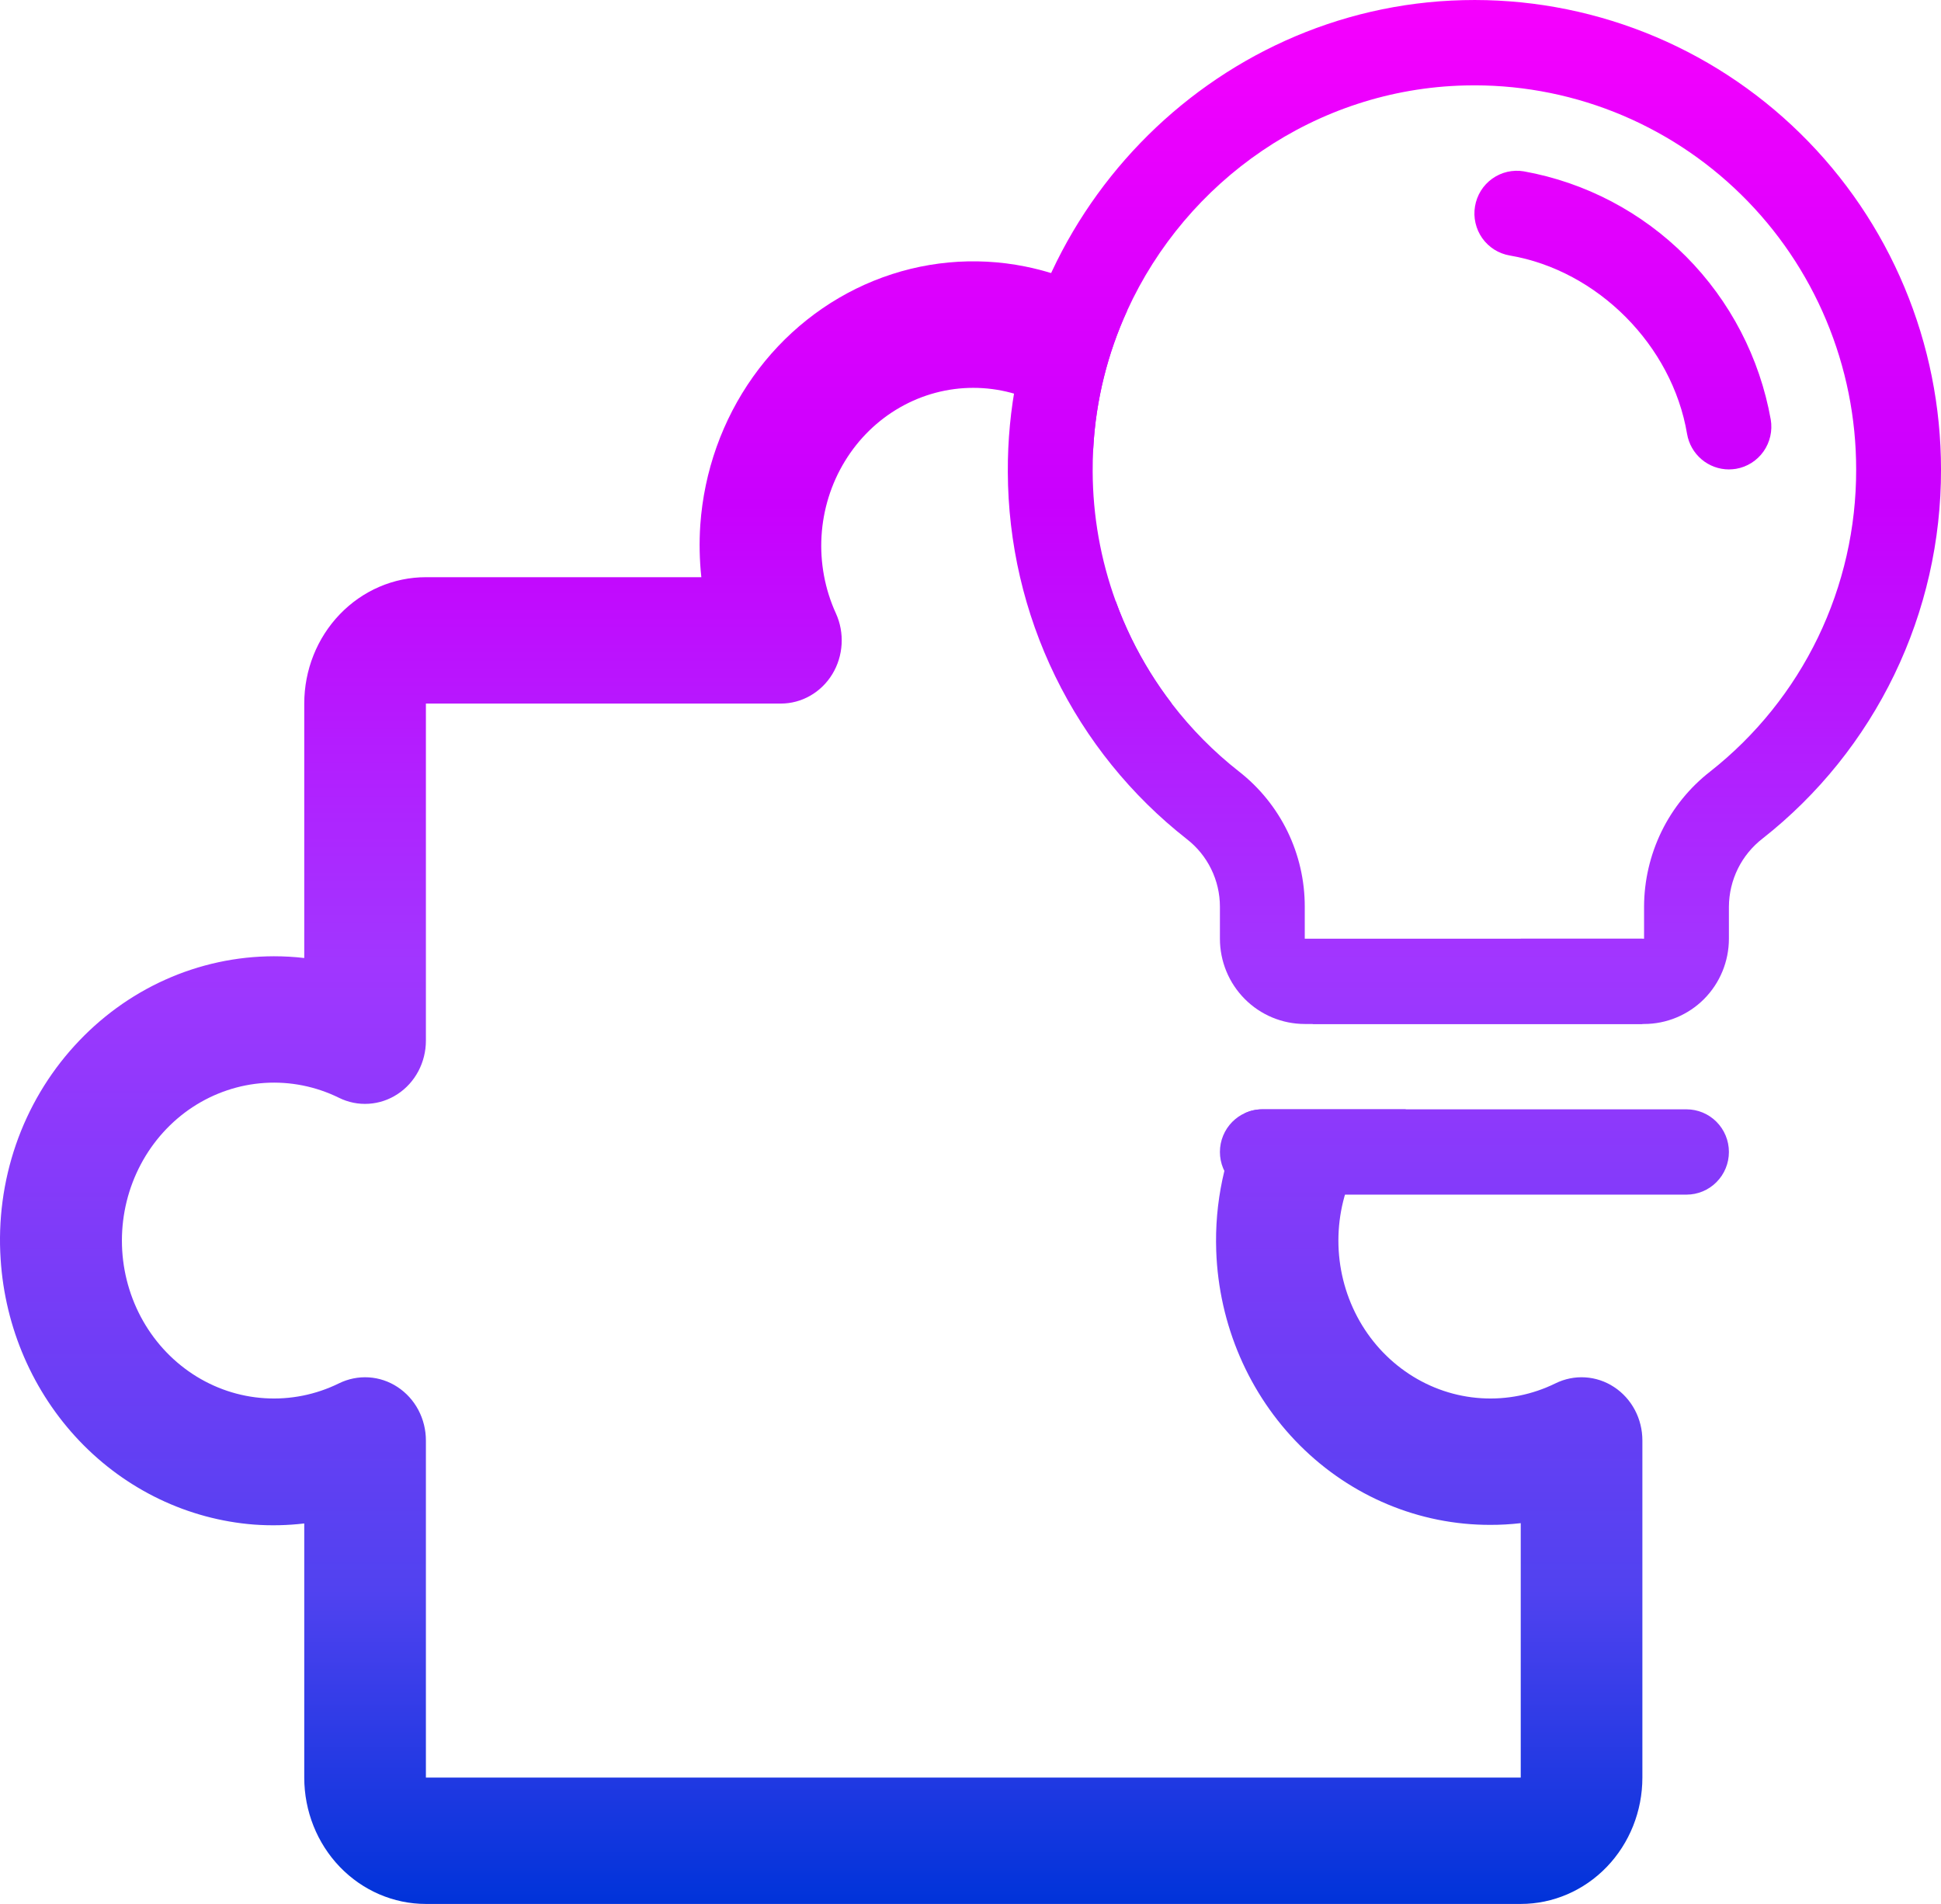 <svg width="52" height="51" viewBox="0 0 52 51" fill="none" xmlns="http://www.w3.org/2000/svg">
<path d="M46.318 30.857C46.318 31.16 46.199 31.451 45.985 31.665C45.772 31.88 45.483 32 45.182 32H33.818C33.517 32 33.228 31.88 33.015 31.665C32.802 31.451 32.682 31.16 32.682 30.857C32.682 30.554 32.802 30.264 33.015 30.049C33.115 29.949 33.231 29.869 33.358 29.813C33.501 29.749 33.658 29.715 33.818 29.715H37.664H45.182C45.483 29.715 45.772 29.835 45.985 30.049C46.199 30.264 46.318 30.554 46.318 30.857ZM52 12.574C52.005 14.479 51.577 16.36 50.749 18.073C49.921 19.786 48.714 21.287 47.222 22.46C46.943 22.675 46.716 22.951 46.559 23.268C46.403 23.584 46.32 23.933 46.318 24.287V25.144C46.318 25.75 46.079 26.331 45.653 26.76C45.226 27.188 44.648 27.429 44.045 27.429H44H35.16H34.955C34.352 27.429 33.774 27.188 33.348 26.76C32.921 26.331 32.682 25.75 32.682 25.144V24.287C32.682 23.937 32.602 23.593 32.448 23.279C32.295 22.965 32.072 22.692 31.797 22.478C30.308 21.312 29.102 19.821 28.271 18.117C27.44 16.413 27.006 14.541 27 12.644C26.963 5.836 32.435 0.166 39.199 0.004C40.866 -0.037 42.523 0.259 44.075 0.872C45.627 1.486 47.04 2.405 48.233 3.577C49.426 4.748 50.374 6.147 51.02 7.692C51.667 9.237 52 10.897 52 12.574ZM49.727 12.574C49.728 11.202 49.455 9.844 48.926 8.58C48.397 7.315 47.621 6.17 46.645 5.212C45.669 4.254 44.512 3.501 43.243 2.999C41.973 2.497 40.617 2.256 39.253 2.289C35.237 2.384 31.783 4.848 30.198 8.319C29.677 9.459 29.358 10.708 29.288 12.018C29.277 12.22 29.272 12.424 29.273 12.629C29.277 13.818 29.487 14.993 29.89 16.104C30.013 16.445 30.155 16.779 30.314 17.105C30.616 17.722 30.977 18.305 31.392 18.846C31.914 19.526 32.52 20.14 33.199 20.671C33.746 21.099 34.189 21.648 34.494 22.274C34.798 22.901 34.956 23.589 34.955 24.287V25.144H40.741H44H44.045V24.287C44.047 23.587 44.208 22.898 44.514 22.27C44.821 21.642 45.267 21.094 45.817 20.666C47.038 19.705 48.026 18.477 48.704 17.075C49.381 15.672 49.731 14.133 49.727 12.574ZM47.439 11.239C47.144 9.584 46.352 8.06 45.17 6.871C43.987 5.682 42.471 4.886 40.825 4.59C40.678 4.565 40.528 4.57 40.382 4.603C40.237 4.637 40.099 4.699 39.977 4.786C39.856 4.873 39.752 4.983 39.673 5.11C39.594 5.238 39.541 5.379 39.516 5.527C39.491 5.675 39.495 5.827 39.529 5.973C39.562 6.119 39.624 6.258 39.71 6.38C39.797 6.502 39.907 6.606 40.033 6.686C40.16 6.765 40.3 6.819 40.447 6.844C42.801 7.243 44.798 9.251 45.197 11.622C45.242 11.889 45.38 12.13 45.585 12.304C45.79 12.478 46.05 12.574 46.318 12.574C46.382 12.573 46.447 12.568 46.51 12.558C46.807 12.507 47.072 12.339 47.246 12.092C47.42 11.845 47.489 11.538 47.439 11.239Z" fill="url(#paint0_linear_509_138)"/>
<path fill-rule="evenodd" clip-rule="evenodd" d="M43.24 37.153C43.008 37 42.742 36.912 42.468 36.895C42.194 36.878 41.92 36.933 41.672 37.055C41.051 37.36 40.366 37.497 39.68 37.453C38.995 37.41 38.331 37.187 37.751 36.805C37.17 36.423 36.692 35.896 36.361 35.271C36.03 34.646 35.856 33.944 35.856 33.231C35.856 32.517 36.03 31.816 36.361 31.191C36.676 30.597 37.123 30.091 37.664 29.715H33.818C33.658 29.715 33.501 29.749 33.358 29.813C32.809 30.948 32.537 32.217 32.583 33.508C32.652 35.481 33.456 37.349 34.826 38.718C36.196 40.087 38.025 40.85 39.926 40.846C40.198 40.847 40.47 40.831 40.741 40.8V47.615H11.41V38.585C11.41 38.299 11.34 38.018 11.208 37.768C11.075 37.518 10.884 37.307 10.651 37.154C10.419 37.001 10.153 36.912 9.879 36.895C9.604 36.878 9.33 36.933 9.081 37.055C8.461 37.36 7.775 37.497 7.09 37.453C6.404 37.41 5.741 37.187 5.16 36.805C4.58 36.423 4.102 35.896 3.771 35.271C3.44 34.646 3.266 33.944 3.266 33.231C3.266 32.517 3.44 31.816 3.771 31.191C4.102 30.566 4.58 30.038 5.16 29.656C5.741 29.275 6.404 29.052 7.09 29.008C7.775 28.964 8.461 29.101 9.081 29.406C9.33 29.529 9.604 29.584 9.879 29.566C10.153 29.549 10.419 29.46 10.651 29.307C10.884 29.155 11.075 28.944 11.208 28.693C11.34 28.443 11.41 28.162 11.41 27.877V18.846H20.92C21.195 18.846 21.465 18.774 21.706 18.636C21.947 18.498 22.151 18.3 22.298 18.058C22.445 17.817 22.53 17.541 22.547 17.256C22.564 16.971 22.511 16.686 22.393 16.428C22.099 15.783 21.967 15.072 22.009 14.36C22.051 13.648 22.266 12.958 22.634 12.356C23.001 11.753 23.509 11.257 24.111 10.913C24.713 10.569 25.388 10.389 26.075 10.389C26.762 10.389 27.438 10.569 28.04 10.913C28.525 11.19 28.949 11.566 29.288 12.018C29.358 10.708 29.677 9.459 30.198 8.319C29.378 7.739 28.449 7.336 27.467 7.139C26.107 6.865 24.7 6.998 23.409 7.521C22.119 8.044 20.997 8.935 20.174 10.093C19.352 11.25 18.862 12.626 18.761 14.061C18.73 14.528 18.739 14.996 18.789 15.461H11.41C10.545 15.461 9.716 15.818 9.105 16.453C8.494 17.087 8.151 17.948 8.151 18.846V25.662C7.88 25.63 7.608 25.615 7.336 25.615C6.334 25.617 5.344 25.831 4.425 26.244C3.506 26.657 2.678 27.261 1.991 28.018C1.3 28.777 0.767 29.676 0.427 30.659C0.088 31.642 -0.052 32.688 0.017 33.73C0.134 35.565 0.885 37.294 2.131 38.6C3.378 39.906 5.036 40.7 6.802 40.838C7.252 40.871 7.703 40.861 8.151 40.808V47.615C8.151 48.513 8.494 49.374 9.105 50.009C9.716 50.643 10.545 51 11.41 51H40.741C41.605 51 42.434 50.643 43.045 50.009C43.657 49.374 44 48.513 44 47.615V38.585C44 38.299 43.931 38.017 43.798 37.767C43.665 37.517 43.473 37.305 43.24 37.153ZM35.153 27.436C35.155 27.434 35.158 27.431 35.16 27.429H44V25.144H40.741V25.664C40.293 25.611 39.842 25.601 39.392 25.634C37.822 25.75 36.338 26.386 35.153 27.436ZM30.314 17.105C30.616 17.722 30.977 18.305 31.392 18.846H31.231C30.956 18.846 30.685 18.774 30.444 18.636C30.203 18.498 30 18.3 29.853 18.058C29.706 17.817 29.62 17.541 29.604 17.256C29.587 16.971 29.64 16.686 29.758 16.428C29.806 16.322 29.85 16.214 29.89 16.104C30.013 16.445 30.155 16.779 30.314 17.105Z" fill="url(#paint1_linear_509_138)"/>
<defs>
<linearGradient id="paint0_linear_509_138" x1="26" y1="0" x2="26" y2="51" gradientUnits="userSpaceOnUse">
<stop stop-color="#F600FE"/>
<stop offset="0.265" stop-color="#C900FE"/>
<stop offset="0.505" stop-color="#A136FF"/>
<stop offset="0.835" stop-color="#5142F0"/>
<stop offset="1" stop-color="#0033D9"/>
</linearGradient>
<linearGradient id="paint1_linear_509_138" x1="26" y1="0" x2="26" y2="51" gradientUnits="userSpaceOnUse">
<stop stop-color="#F600FE"/>
<stop offset="0.265" stop-color="#C900FE"/>
<stop offset="0.505" stop-color="#A136FF"/>
<stop offset="0.835" stop-color="#5142F0"/>
<stop offset="1" stop-color="#0033D9"/>
</linearGradient>
</defs>
</svg>
